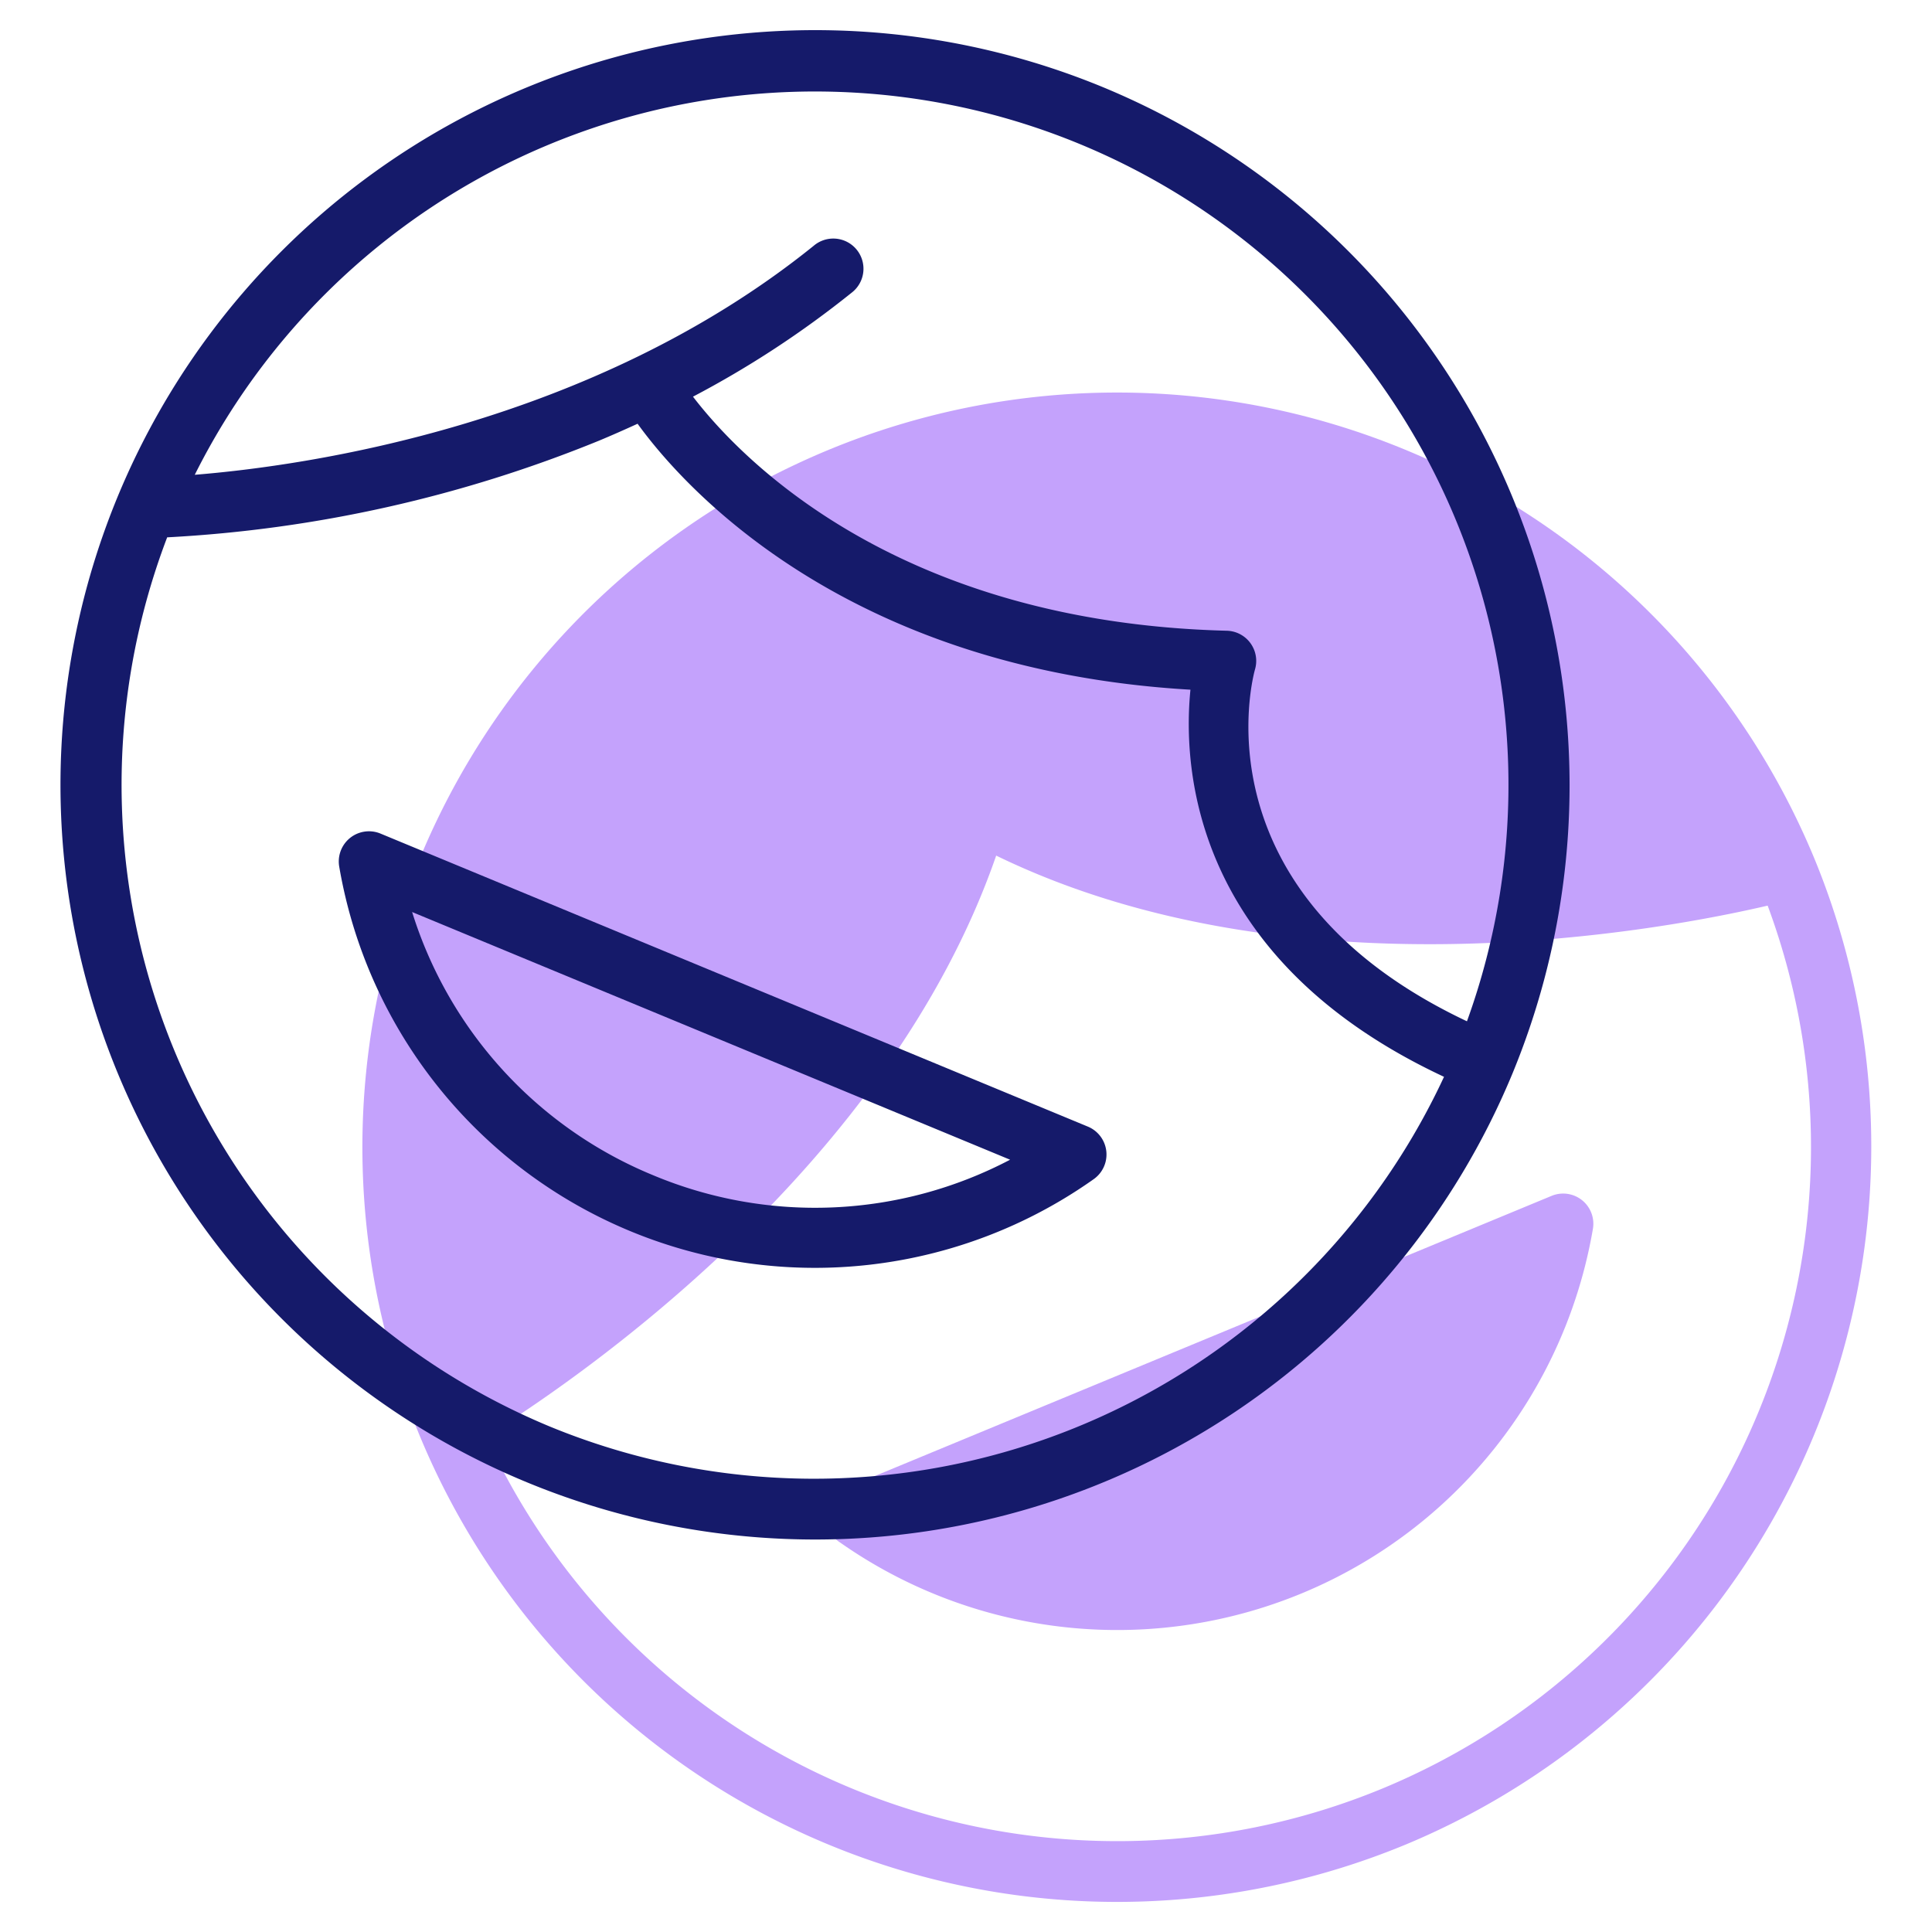 <svg id="Line" height="512" viewBox="0 0 64 64" width="512" xmlns="http://www.w3.org/2000/svg"><path d="m51.4 39.614-23.432 9.7a1 1 0 0 0 -.2 1.74 15.986 15.986 0 0 0 25-10.351 1 1 0 0 0 -1.368-1.089z" fill="#c4a2fc"/><path d="m60.1 28.432a25 25 0 1 0 -13.527 32.668 25.054 25.054 0 0 0 13.527-32.668zm-14.3 30.813a23.007 23.007 0 0 1 -29.7-11.665c2.959-1.838 13.31-8.872 16.9-19.237 9.876 4.805 22.164 2.448 25.556 1.657a23 23 0 0 1 -12.756 29.245z" fill="#c4a2fc"/><g fill="#151a6a"><path d="m36.567 2.9a25 25 0 1 0 13.533 32.667 25.031 25.031 0 0 0 -13.533-32.667zm-18.367 44.35a23.016 23.016 0 0 1 -12.662-29.45 44.018 44.018 0 0 0 14.3-3.2c.426-.177.854-.367 1.283-.563 1.423 1.969 6.771 8.139 18.314 8.81-.265 2.646.1 8.943 8.4 12.824a23.013 23.013 0 0 1 -29.635 11.579zm30.4-13.416c-8.985-4.245-7.113-11.355-7.026-11.661a1 1 0 0 0 -.935-1.279c-10.969-.279-16.148-5.75-17.683-7.754a32.506 32.506 0 0 0 5.251-3.44 1 1 0 1 0 -1.255-1.556c-7.368 5.943-16.778 7.283-20.5 7.584a22.972 22.972 0 0 1 42.142 18.106z"/><path d="m36.036 37.32-23.43-9.706a1 1 0 0 0 -1.369 1.093 15.986 15.986 0 0 0 24.995 10.353 1 1 0 0 0 -.196-1.74zm-14.393 1.614a13.894 13.894 0 0 1 -7.991-8.722l19.809 8.205a13.894 13.894 0 0 1 -11.818.517z"/></g></svg>